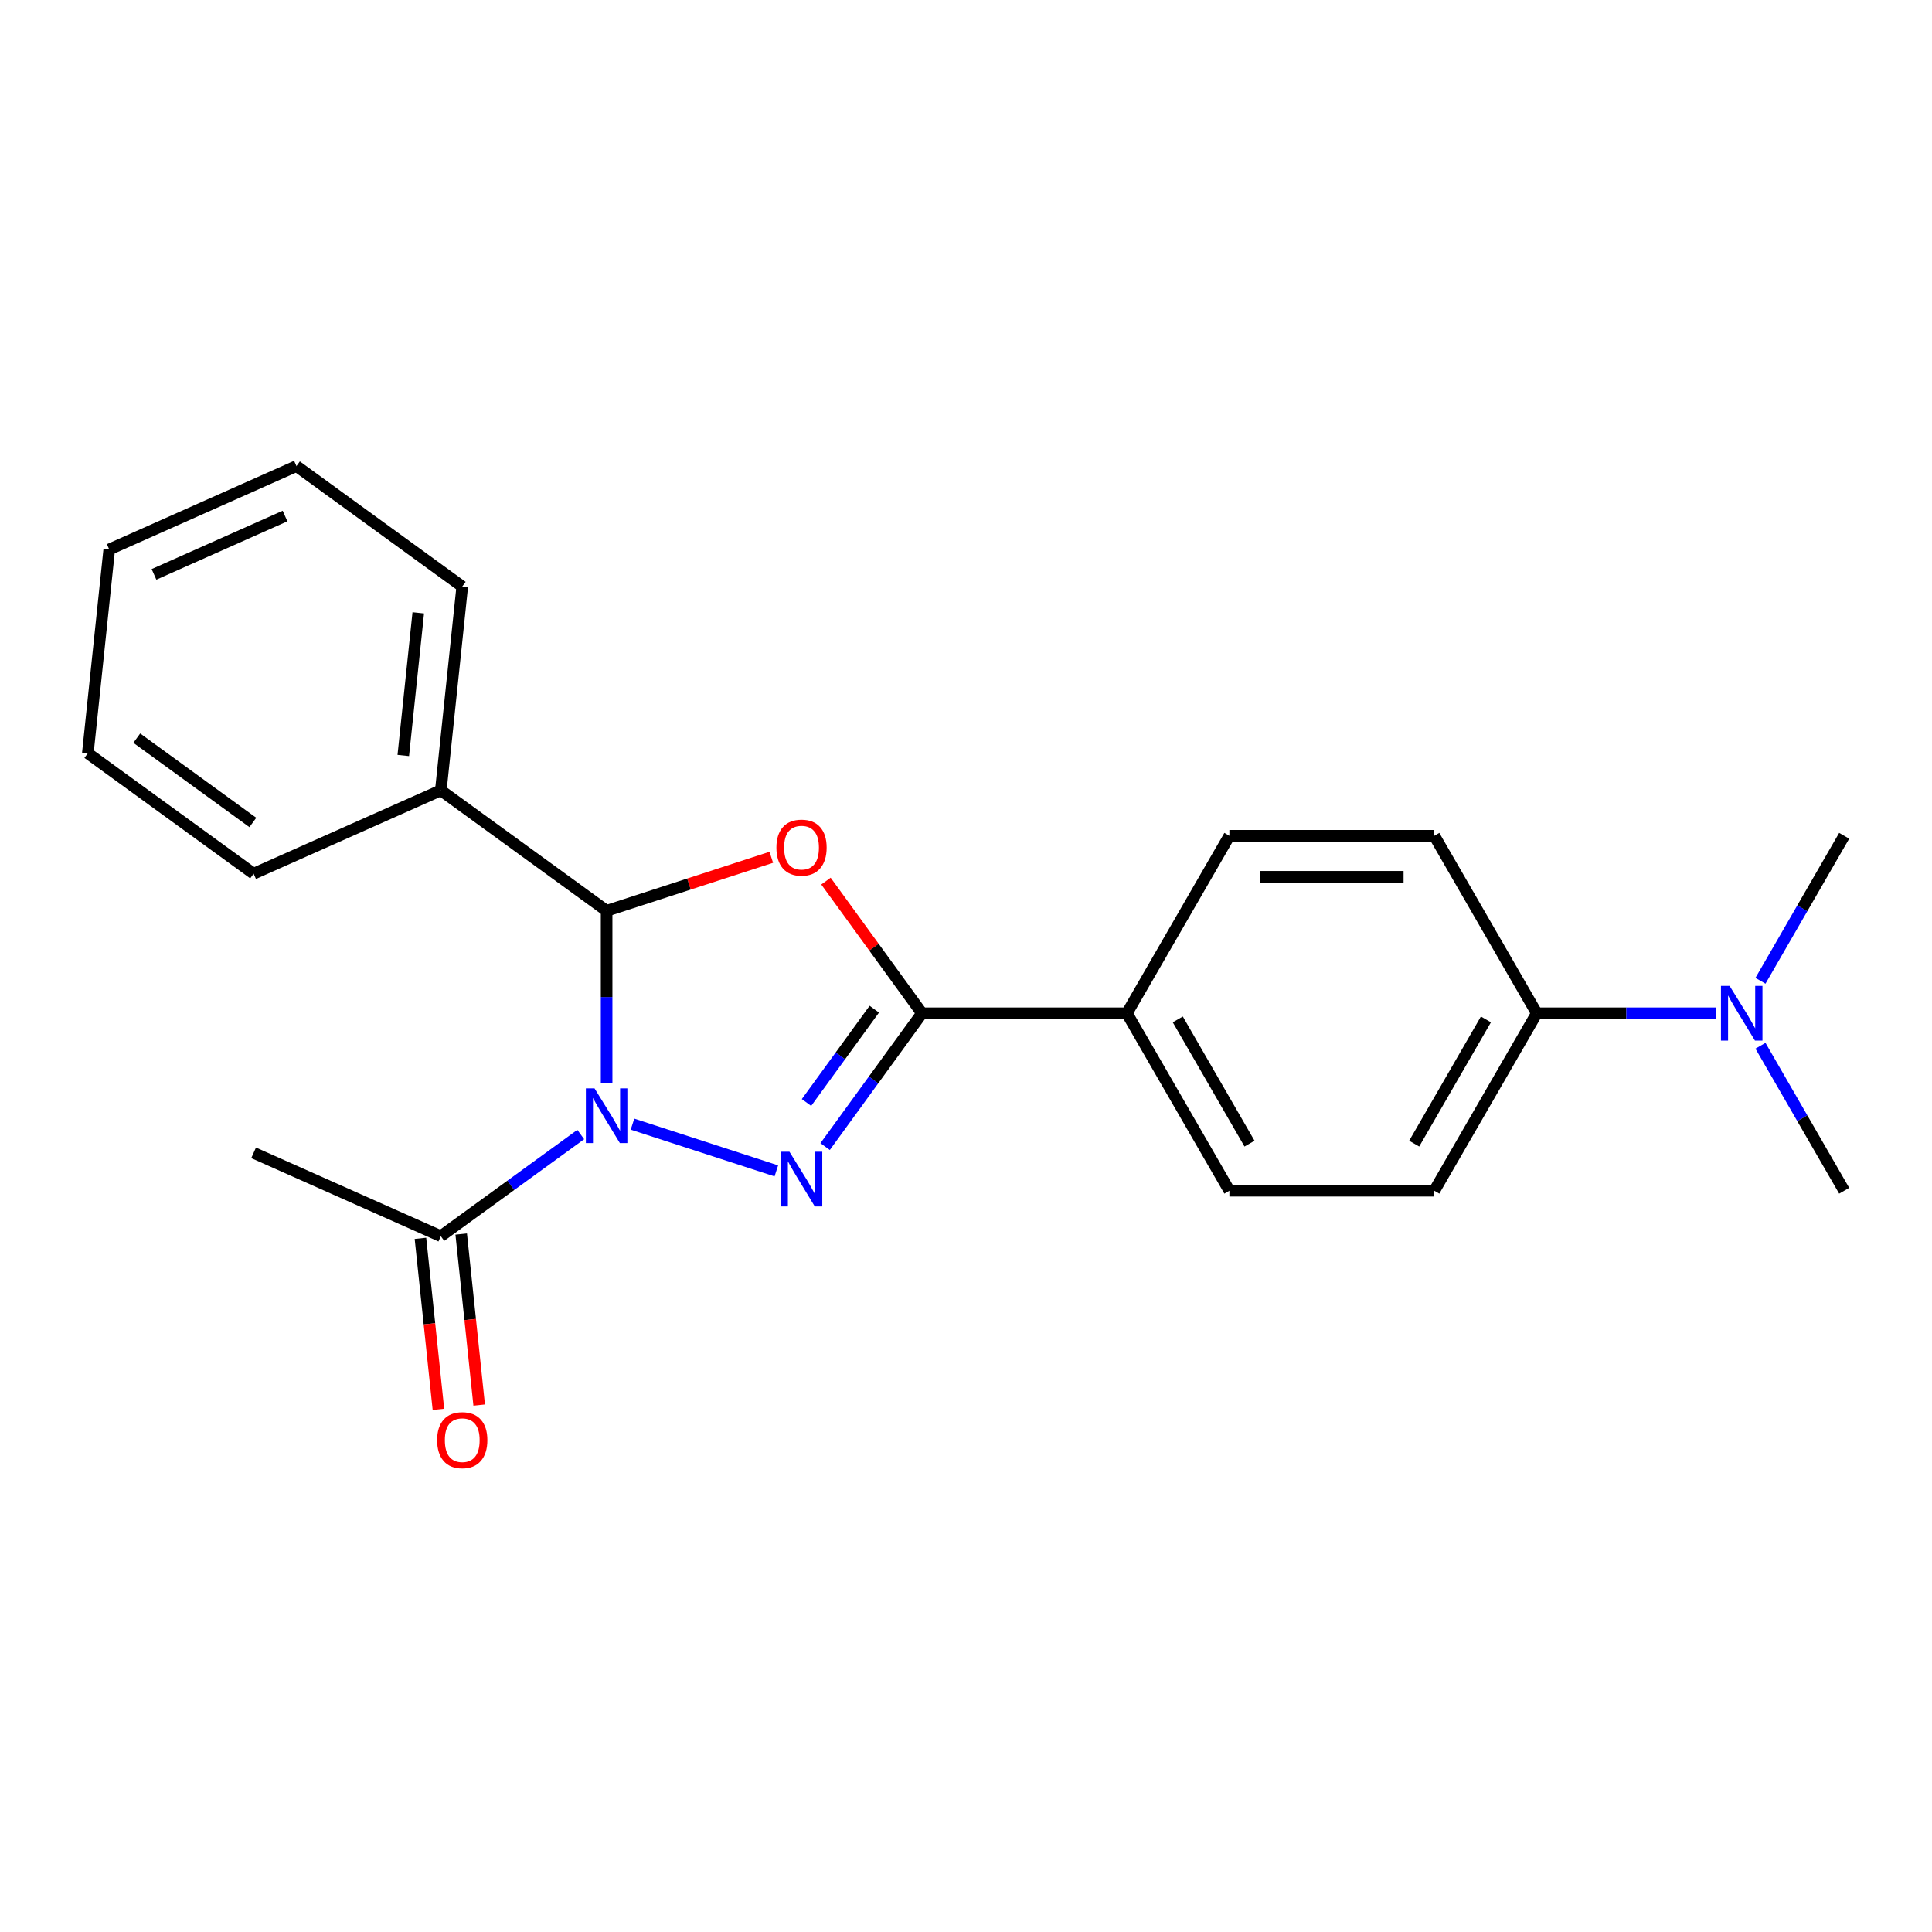 <?xml version='1.0' encoding='iso-8859-1'?>
<svg version='1.1' baseProfile='full'
              xmlns='http://www.w3.org/2000/svg'
                      xmlns:rdkit='http://www.rdkit.org/xml'
                      xmlns:xlink='http://www.w3.org/1999/xlink'
                  xml:space='preserve'
width='1000px' height='1000px' viewBox='0 0 1000 1000'>
<!-- END OF HEADER -->
<rect style='opacity:1.0;fill:#FFFFFF;stroke:none' width='1000' height='1000' x='0' y='0'> </rect>
<path class='bond-0' d='M 327.379,581.853 L 401.829,606.043' style='fill:none;fill-rule:evenodd;stroke:#0000FF;stroke-width:6px;stroke-linecap:butt;stroke-linejoin:miter;stroke-opacity:1' />
<path class='bond-2' d='M 313.987,560.69 L 313.987,516.059' style='fill:none;fill-rule:evenodd;stroke:#0000FF;stroke-width:6px;stroke-linecap:butt;stroke-linejoin:miter;stroke-opacity:1' />
<path class='bond-2' d='M 313.987,516.059 L 313.987,471.428' style='fill:none;fill-rule:evenodd;stroke:#000000;stroke-width:6px;stroke-linecap:butt;stroke-linejoin:miter;stroke-opacity:1' />
<path class='bond-4' d='M 300.595,587.231 L 264.384,613.54' style='fill:none;fill-rule:evenodd;stroke:#0000FF;stroke-width:6px;stroke-linecap:butt;stroke-linejoin:miter;stroke-opacity:1' />
<path class='bond-4' d='M 264.384,613.54 L 228.172,639.85' style='fill:none;fill-rule:evenodd;stroke:#000000;stroke-width:6px;stroke-linecap:butt;stroke-linejoin:miter;stroke-opacity:1' />
<path class='bond-3' d='M 427.083,593.468 L 452.15,558.967' style='fill:none;fill-rule:evenodd;stroke:#0000FF;stroke-width:6px;stroke-linecap:butt;stroke-linejoin:miter;stroke-opacity:1' />
<path class='bond-3' d='M 452.15,558.967 L 477.217,524.465' style='fill:none;fill-rule:evenodd;stroke:#000000;stroke-width:6px;stroke-linecap:butt;stroke-linejoin:miter;stroke-opacity:1' />
<path class='bond-3' d='M 417.44,570.648 L 434.987,546.497' style='fill:none;fill-rule:evenodd;stroke:#0000FF;stroke-width:6px;stroke-linecap:butt;stroke-linejoin:miter;stroke-opacity:1' />
<path class='bond-3' d='M 434.987,546.497 L 452.534,522.346' style='fill:none;fill-rule:evenodd;stroke:#000000;stroke-width:6px;stroke-linecap:butt;stroke-linejoin:miter;stroke-opacity:1' />
<path class='bond-1' d='M 399.217,443.736 L 356.602,457.582' style='fill:none;fill-rule:evenodd;stroke:#FF0000;stroke-width:6px;stroke-linecap:butt;stroke-linejoin:miter;stroke-opacity:1' />
<path class='bond-1' d='M 356.602,457.582 L 313.987,471.428' style='fill:none;fill-rule:evenodd;stroke:#000000;stroke-width:6px;stroke-linecap:butt;stroke-linejoin:miter;stroke-opacity:1' />
<path class='bond-22' d='M 427.519,456.062 L 452.368,490.263' style='fill:none;fill-rule:evenodd;stroke:#FF0000;stroke-width:6px;stroke-linecap:butt;stroke-linejoin:miter;stroke-opacity:1' />
<path class='bond-22' d='M 452.368,490.263 L 477.217,524.465' style='fill:none;fill-rule:evenodd;stroke:#000000;stroke-width:6px;stroke-linecap:butt;stroke-linejoin:miter;stroke-opacity:1' />
<path class='bond-6' d='M 313.987,471.428 L 228.172,409.08' style='fill:none;fill-rule:evenodd;stroke:#000000;stroke-width:6px;stroke-linecap:butt;stroke-linejoin:miter;stroke-opacity:1' />
<path class='bond-5' d='M 477.217,524.465 L 583.29,524.465' style='fill:none;fill-rule:evenodd;stroke:#000000;stroke-width:6px;stroke-linecap:butt;stroke-linejoin:miter;stroke-opacity:1' />
<path class='bond-9' d='M 217.623,640.958 L 222.275,685.219' style='fill:none;fill-rule:evenodd;stroke:#000000;stroke-width:6px;stroke-linecap:butt;stroke-linejoin:miter;stroke-opacity:1' />
<path class='bond-9' d='M 222.275,685.219 L 226.927,729.479' style='fill:none;fill-rule:evenodd;stroke:#FF0000;stroke-width:6px;stroke-linecap:butt;stroke-linejoin:miter;stroke-opacity:1' />
<path class='bond-9' d='M 238.721,638.741 L 243.373,683.001' style='fill:none;fill-rule:evenodd;stroke:#000000;stroke-width:6px;stroke-linecap:butt;stroke-linejoin:miter;stroke-opacity:1' />
<path class='bond-9' d='M 243.373,683.001 L 248.025,727.261' style='fill:none;fill-rule:evenodd;stroke:#FF0000;stroke-width:6px;stroke-linecap:butt;stroke-linejoin:miter;stroke-opacity:1' />
<path class='bond-14' d='M 228.172,639.85 L 131.269,596.706' style='fill:none;fill-rule:evenodd;stroke:#000000;stroke-width:6px;stroke-linecap:butt;stroke-linejoin:miter;stroke-opacity:1' />
<path class='bond-10' d='M 583.29,524.465 L 636.326,432.603' style='fill:none;fill-rule:evenodd;stroke:#000000;stroke-width:6px;stroke-linecap:butt;stroke-linejoin:miter;stroke-opacity:1' />
<path class='bond-11' d='M 583.29,524.465 L 636.326,616.327' style='fill:none;fill-rule:evenodd;stroke:#000000;stroke-width:6px;stroke-linecap:butt;stroke-linejoin:miter;stroke-opacity:1' />
<path class='bond-11' d='M 609.618,527.637 L 646.743,591.94' style='fill:none;fill-rule:evenodd;stroke:#000000;stroke-width:6px;stroke-linecap:butt;stroke-linejoin:miter;stroke-opacity:1' />
<path class='bond-17' d='M 228.172,409.08 L 239.26,303.588' style='fill:none;fill-rule:evenodd;stroke:#000000;stroke-width:6px;stroke-linecap:butt;stroke-linejoin:miter;stroke-opacity:1' />
<path class='bond-17' d='M 208.737,391.039 L 216.498,317.195' style='fill:none;fill-rule:evenodd;stroke:#000000;stroke-width:6px;stroke-linecap:butt;stroke-linejoin:miter;stroke-opacity:1' />
<path class='bond-18' d='M 228.172,409.08 L 131.269,452.224' style='fill:none;fill-rule:evenodd;stroke:#000000;stroke-width:6px;stroke-linecap:butt;stroke-linejoin:miter;stroke-opacity:1' />
<path class='bond-7' d='M 795.436,524.465 L 742.399,616.327' style='fill:none;fill-rule:evenodd;stroke:#000000;stroke-width:6px;stroke-linecap:butt;stroke-linejoin:miter;stroke-opacity:1' />
<path class='bond-7' d='M 769.108,527.637 L 731.982,591.94' style='fill:none;fill-rule:evenodd;stroke:#000000;stroke-width:6px;stroke-linecap:butt;stroke-linejoin:miter;stroke-opacity:1' />
<path class='bond-8' d='M 795.436,524.465 L 841.776,524.465' style='fill:none;fill-rule:evenodd;stroke:#000000;stroke-width:6px;stroke-linecap:butt;stroke-linejoin:miter;stroke-opacity:1' />
<path class='bond-8' d='M 841.776,524.465 L 888.117,524.465' style='fill:none;fill-rule:evenodd;stroke:#0000FF;stroke-width:6px;stroke-linecap:butt;stroke-linejoin:miter;stroke-opacity:1' />
<path class='bond-24' d='M 795.436,524.465 L 742.399,432.603' style='fill:none;fill-rule:evenodd;stroke:#000000;stroke-width:6px;stroke-linecap:butt;stroke-linejoin:miter;stroke-opacity:1' />
<path class='bond-15' d='M 911.215,541.277 L 932.88,578.802' style='fill:none;fill-rule:evenodd;stroke:#0000FF;stroke-width:6px;stroke-linecap:butt;stroke-linejoin:miter;stroke-opacity:1' />
<path class='bond-15' d='M 932.88,578.802 L 954.545,616.327' style='fill:none;fill-rule:evenodd;stroke:#000000;stroke-width:6px;stroke-linecap:butt;stroke-linejoin:miter;stroke-opacity:1' />
<path class='bond-16' d='M 911.215,507.653 L 932.88,470.128' style='fill:none;fill-rule:evenodd;stroke:#0000FF;stroke-width:6px;stroke-linecap:butt;stroke-linejoin:miter;stroke-opacity:1' />
<path class='bond-16' d='M 932.88,470.128 L 954.545,432.603' style='fill:none;fill-rule:evenodd;stroke:#000000;stroke-width:6px;stroke-linecap:butt;stroke-linejoin:miter;stroke-opacity:1' />
<path class='bond-13' d='M 636.326,432.603 L 742.399,432.603' style='fill:none;fill-rule:evenodd;stroke:#000000;stroke-width:6px;stroke-linecap:butt;stroke-linejoin:miter;stroke-opacity:1' />
<path class='bond-13' d='M 652.237,453.818 L 726.488,453.818' style='fill:none;fill-rule:evenodd;stroke:#000000;stroke-width:6px;stroke-linecap:butt;stroke-linejoin:miter;stroke-opacity:1' />
<path class='bond-12' d='M 636.326,616.327 L 742.399,616.327' style='fill:none;fill-rule:evenodd;stroke:#000000;stroke-width:6px;stroke-linecap:butt;stroke-linejoin:miter;stroke-opacity:1' />
<path class='bond-19' d='M 239.26,303.588 L 153.445,241.24' style='fill:none;fill-rule:evenodd;stroke:#000000;stroke-width:6px;stroke-linecap:butt;stroke-linejoin:miter;stroke-opacity:1' />
<path class='bond-20' d='M 131.269,452.224 L 45.455,389.876' style='fill:none;fill-rule:evenodd;stroke:#000000;stroke-width:6px;stroke-linecap:butt;stroke-linejoin:miter;stroke-opacity:1' />
<path class='bond-20' d='M 130.867,425.709 L 70.796,382.065' style='fill:none;fill-rule:evenodd;stroke:#000000;stroke-width:6px;stroke-linecap:butt;stroke-linejoin:miter;stroke-opacity:1' />
<path class='bond-23' d='M 153.445,241.24 L 56.542,284.384' style='fill:none;fill-rule:evenodd;stroke:#000000;stroke-width:6px;stroke-linecap:butt;stroke-linejoin:miter;stroke-opacity:1' />
<path class='bond-23' d='M 147.538,267.092 L 79.706,297.293' style='fill:none;fill-rule:evenodd;stroke:#000000;stroke-width:6px;stroke-linecap:butt;stroke-linejoin:miter;stroke-opacity:1' />
<path class='bond-21' d='M 45.455,389.876 L 56.542,284.384' style='fill:none;fill-rule:evenodd;stroke:#000000;stroke-width:6px;stroke-linecap:butt;stroke-linejoin:miter;stroke-opacity:1' />
<path  class='atom-0' d='M 307.727 563.342
L 317.007 578.342
Q 317.927 579.822, 319.407 582.502
Q 320.887 585.182, 320.967 585.342
L 320.967 563.342
L 324.727 563.342
L 324.727 591.662
L 320.847 591.662
L 310.887 575.262
Q 309.727 573.342, 308.487 571.142
Q 307.287 568.942, 306.927 568.262
L 306.927 591.662
L 303.247 591.662
L 303.247 563.342
L 307.727 563.342
' fill='#0000FF'/>
<path  class='atom-1' d='M 408.608 596.12
L 417.888 611.12
Q 418.808 612.6, 420.288 615.28
Q 421.768 617.96, 421.848 618.12
L 421.848 596.12
L 425.608 596.12
L 425.608 624.44
L 421.728 624.44
L 411.768 608.04
Q 410.608 606.12, 409.368 603.92
Q 408.168 601.72, 407.808 601.04
L 407.808 624.44
L 404.128 624.44
L 404.128 596.12
L 408.608 596.12
' fill='#0000FF'/>
<path  class='atom-2' d='M 401.868 438.73
Q 401.868 431.93, 405.228 428.13
Q 408.588 424.33, 414.868 424.33
Q 421.148 424.33, 424.508 428.13
Q 427.868 431.93, 427.868 438.73
Q 427.868 445.61, 424.468 449.53
Q 421.068 453.41, 414.868 453.41
Q 408.628 453.41, 405.228 449.53
Q 401.868 445.65, 401.868 438.73
M 414.868 450.21
Q 419.188 450.21, 421.508 447.33
Q 423.868 444.41, 423.868 438.73
Q 423.868 433.17, 421.508 430.37
Q 419.188 427.53, 414.868 427.53
Q 410.548 427.53, 408.188 430.33
Q 405.868 433.13, 405.868 438.73
Q 405.868 444.45, 408.188 447.33
Q 410.548 450.21, 414.868 450.21
' fill='#FF0000'/>
<path  class='atom-9' d='M 895.249 510.305
L 904.529 525.305
Q 905.449 526.785, 906.929 529.465
Q 908.409 532.145, 908.489 532.305
L 908.489 510.305
L 912.249 510.305
L 912.249 538.625
L 908.369 538.625
L 898.409 522.225
Q 897.249 520.305, 896.009 518.105
Q 894.809 515.905, 894.449 515.225
L 894.449 538.625
L 890.769 538.625
L 890.769 510.305
L 895.249 510.305
' fill='#0000FF'/>
<path  class='atom-10' d='M 226.26 745.422
Q 226.26 738.622, 229.62 734.822
Q 232.98 731.022, 239.26 731.022
Q 245.54 731.022, 248.9 734.822
Q 252.26 738.622, 252.26 745.422
Q 252.26 752.302, 248.86 756.222
Q 245.46 760.102, 239.26 760.102
Q 233.02 760.102, 229.62 756.222
Q 226.26 752.342, 226.26 745.422
M 239.26 756.902
Q 243.58 756.902, 245.9 754.022
Q 248.26 751.102, 248.26 745.422
Q 248.26 739.862, 245.9 737.062
Q 243.58 734.222, 239.26 734.222
Q 234.94 734.222, 232.58 737.022
Q 230.26 739.822, 230.26 745.422
Q 230.26 751.142, 232.58 754.022
Q 234.94 756.902, 239.26 756.902
' fill='#FF0000'/>
</svg>
